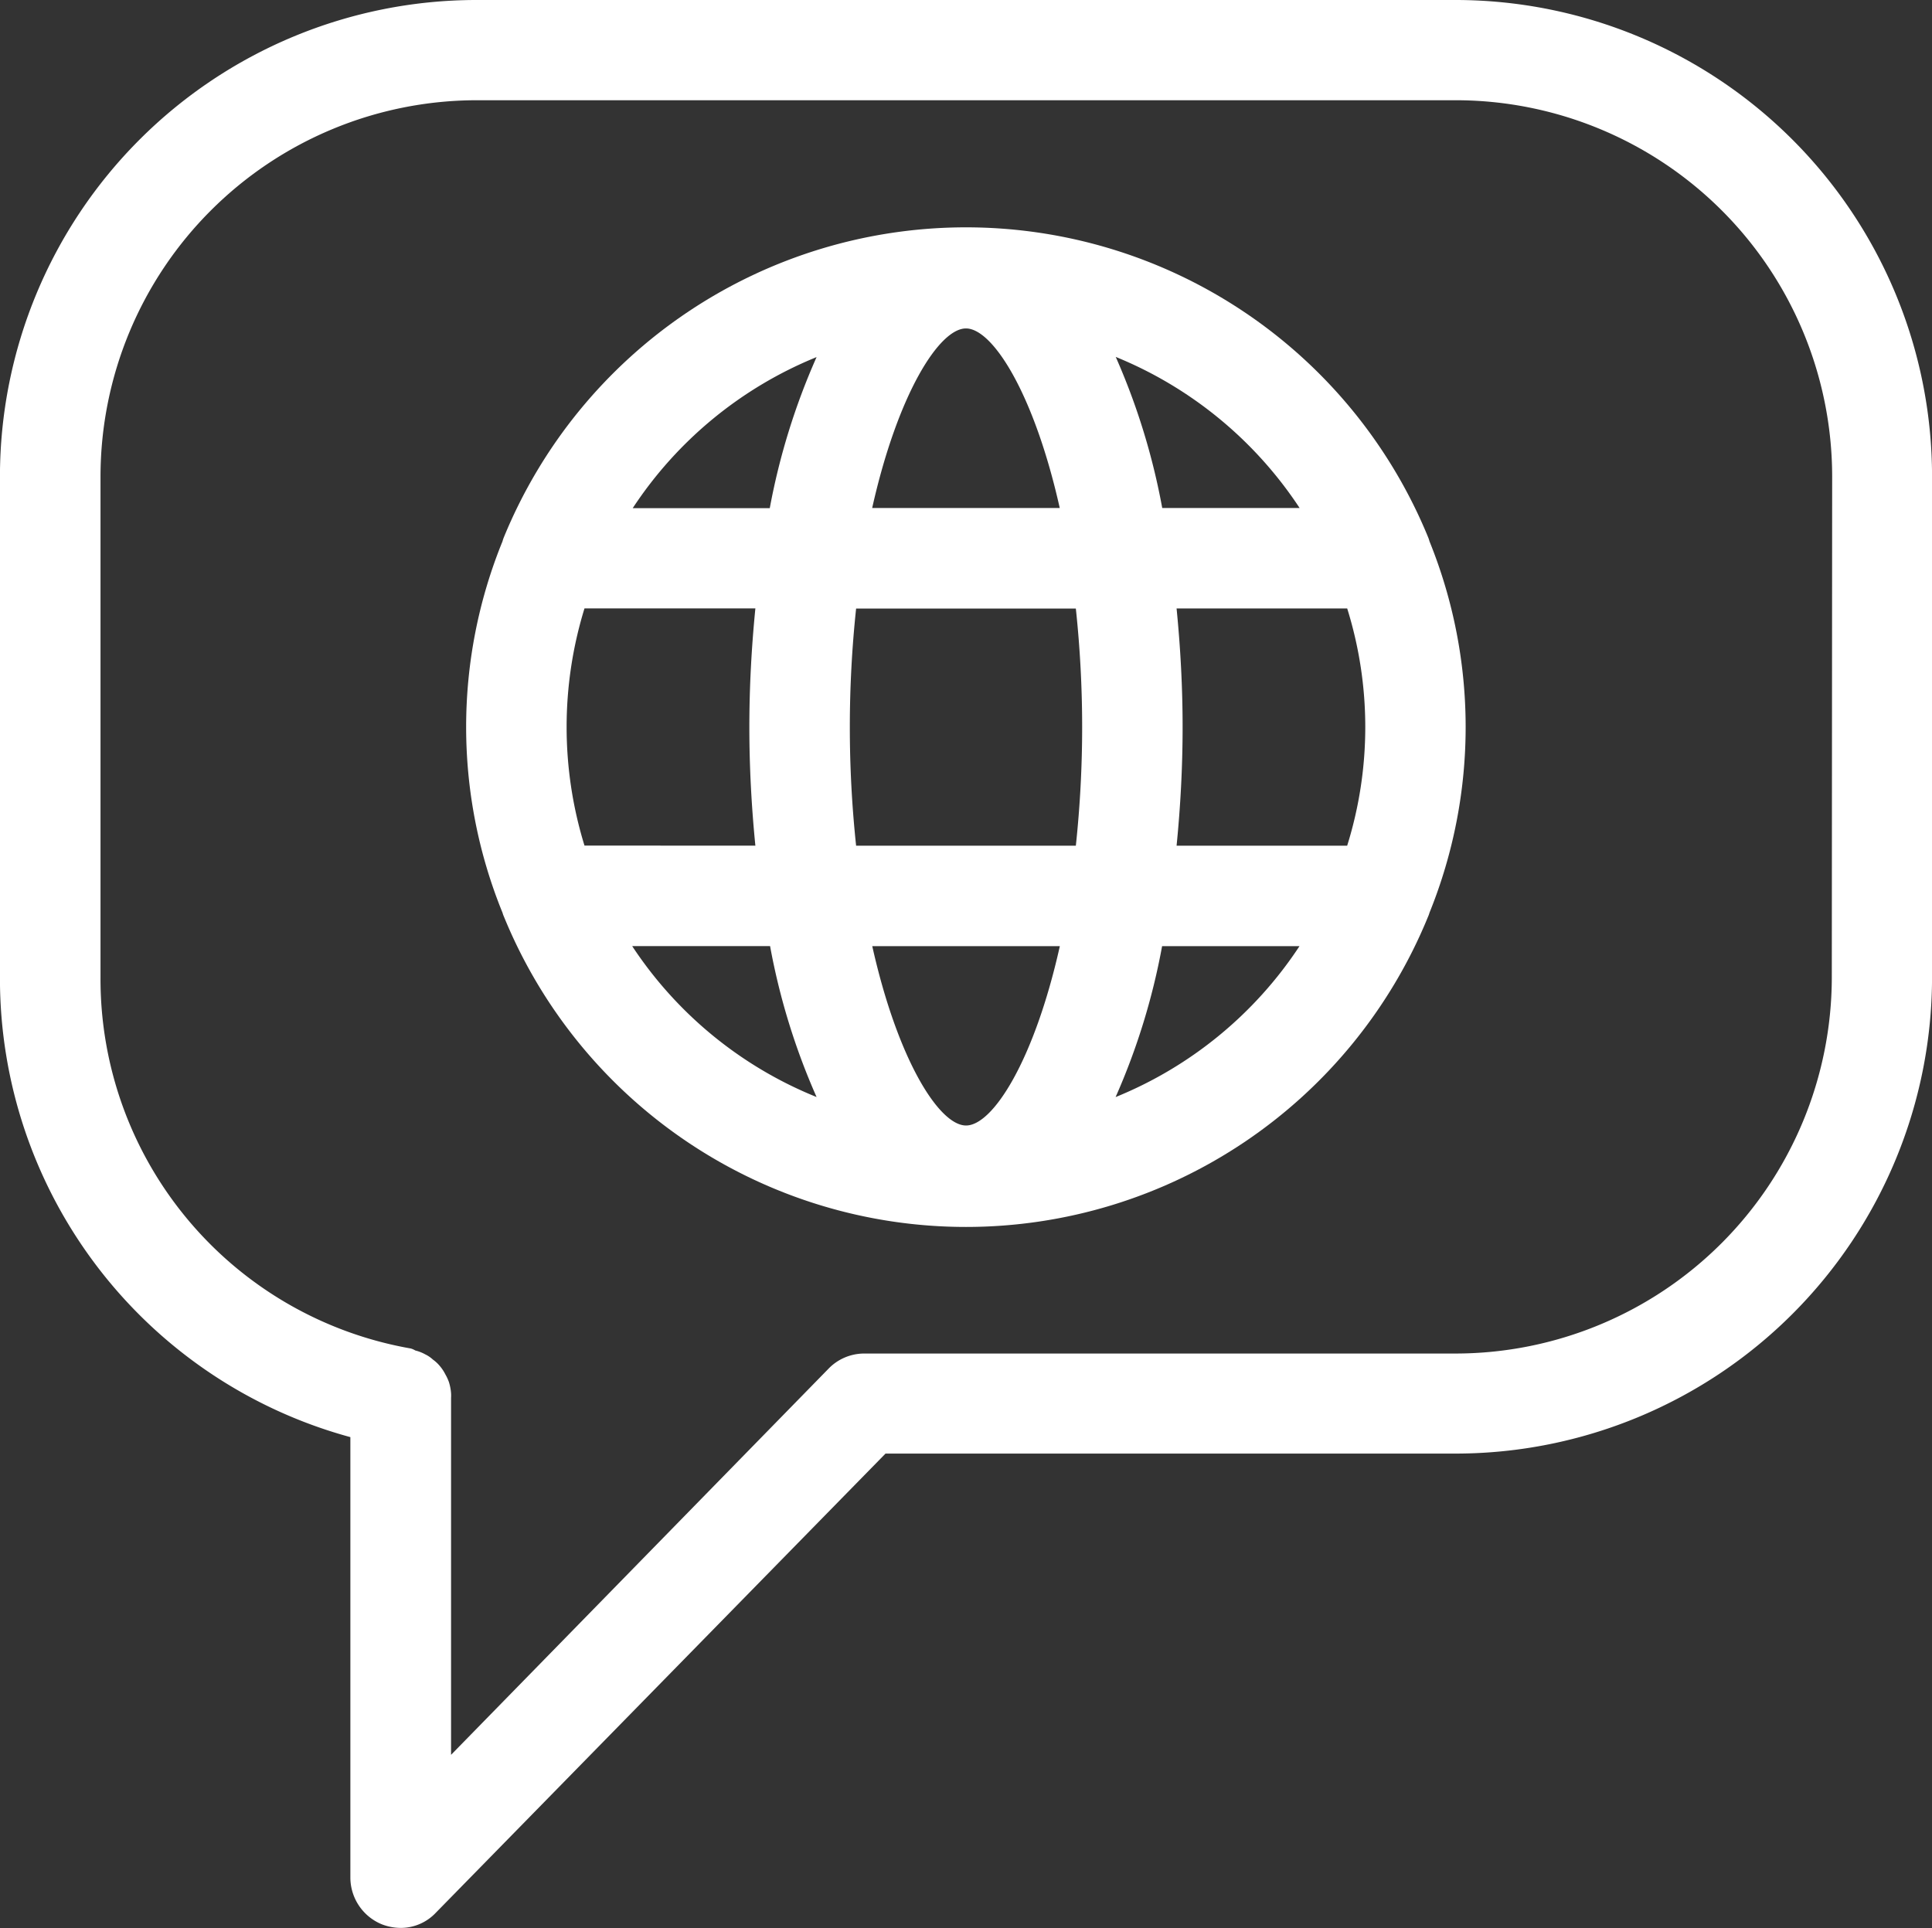 <svg xmlns="http://www.w3.org/2000/svg" width="42.961" height="42.878" viewBox="0 0 42.961 42.878">
  <rect x="0" y="0" width="42.961" height="42.878" fill="#333333" stroke="none"/>
  <g id="icon-language-white" transform="translate(-119.054 -120)">
    <path id="Path_247" data-name="Path 247" d="M151.425,120H129.643a10.6,10.6,0,0,0-10.59,10.592v11.146a10.57,10.57,0,0,0,7.792,10.221v9.8a1.126,1.126,0,0,0,.7,1.034,1.167,1.167,0,0,0,.423.08,1.071,1.071,0,0,0,.777-.337l10-10.211h12.681a10.6,10.6,0,0,0,10.59-10.592V130.592A10.6,10.6,0,0,0,151.425,120Zm8.362,21.738a8.374,8.374,0,0,1-8.362,8.362H138.267a1.106,1.106,0,0,0-.8.348l-8.383,8.576v-7.937a.91.91,0,0,0,0-.107,1.1,1.1,0,0,0-.048-.247,1.061,1.061,0,0,0-.08-.172.929.929,0,0,0-.124-.186.8.8,0,0,0-.151-.14.692.692,0,0,0-.172-.117.9.9,0,0,0-.22-.086.431.431,0,0,0-.1-.044,8.34,8.34,0,0,1-6.9-8.249V130.591a8.374,8.374,0,0,1,8.362-8.362h21.782a8.374,8.374,0,0,1,8.362,8.362Z" transform="translate(0)" fill="#fff"/>
    <path id="Path_248" data-name="Path 248" d="M372.512,240.1a11.107,11.107,0,0,0-20.551,0,.687.687,0,0,0-.031.092,10.949,10.949,0,0,0,0,8.259.6.6,0,0,0,.031.086,11.1,11.1,0,0,0,20.551,0,.6.6,0,0,0,.031-.086,11.008,11.008,0,0,0,0-8.259A.687.687,0,0,0,372.512,240.1Zm-2.856-.649H366.6a15.009,15.009,0,0,0-1.034-3.36,8.93,8.93,0,0,1,4.089,3.36Zm-7.42-3.993c.595,0,1.516,1.453,2.085,3.993h-4.171c.569-2.54,1.491-3.993,2.085-3.993Zm-8.483,11.5a8.95,8.95,0,0,1,0-5.274h3.8c-.086.869-.134,1.752-.134,2.638s.048,1.773.134,2.638Zm1.072,2.236h3.055a14.942,14.942,0,0,0,1.034,3.356,8.9,8.9,0,0,1-4.1-3.356Zm3.055-9.739h-3.055a8.909,8.909,0,0,1,4.089-3.36,15.021,15.021,0,0,0-1.041,3.36Zm4.357,13.728c-.595,0-1.516-1.447-2.085-3.988h4.171c-.569,2.546-1.491,3.988-2.085,3.988Zm2.443-6.222-4.887,0a24.948,24.948,0,0,1,0-5.274h4.886a24.858,24.858,0,0,1,0,5.274Zm.883,5.59h0a14.938,14.938,0,0,0,1.034-3.356h3.055a8.909,8.909,0,0,1-4.089,3.356Zm5.15-5.59-3.794,0c.086-.863.134-1.748.134-2.638s-.048-1.769-.134-2.638h3.794l0,0a8.85,8.85,0,0,1,0,5.274Z" transform="translate(-221.702 -108.154)" fill="#fff"/>
  </g>
</svg>
